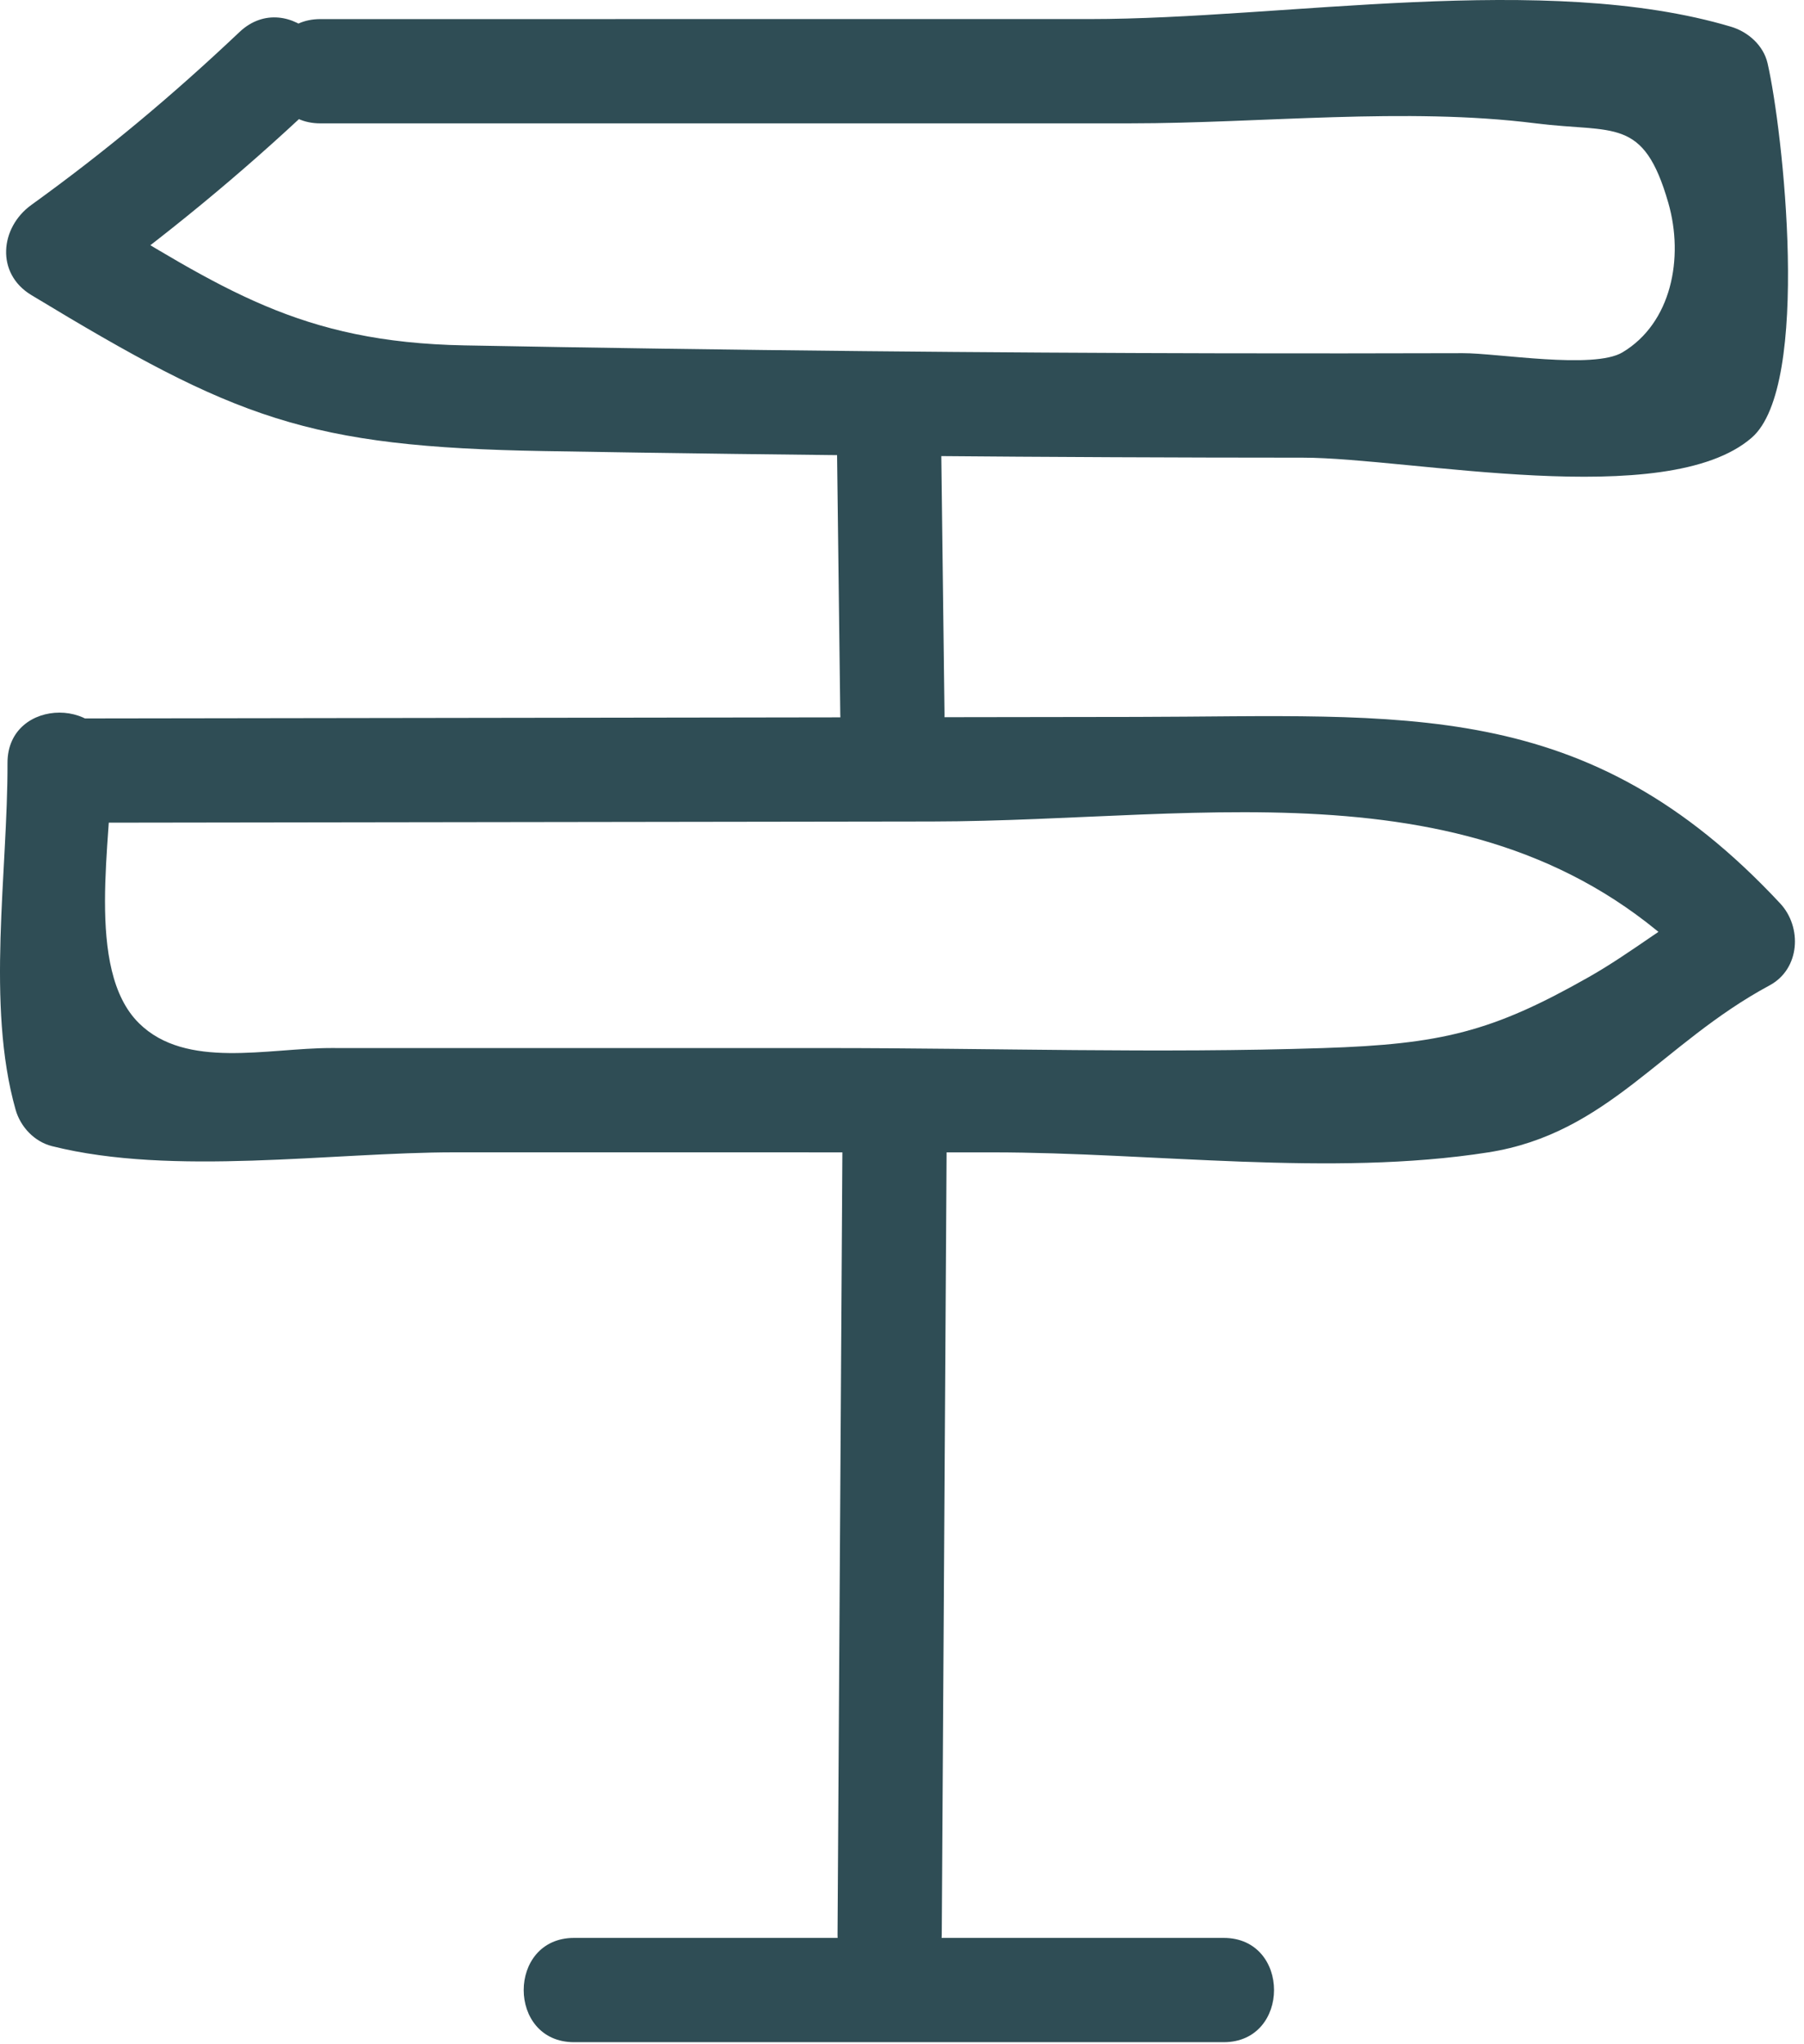 <svg width="83" height="94" viewBox="0 0 83 94" fill="none" xmlns="http://www.w3.org/2000/svg">
<path d="M14.743 5.673C27.167 5.673 39.591 5.672 52.015 5.672C58.025 5.671 64.681 4.918 70.651 5.671C74.276 6.128 75.612 5.344 76.758 9.331C77.485 11.861 76.902 14.857 74.647 16.203C73.321 16.995 68.889 16.234 67.298 16.24C63.624 16.251 59.949 16.253 56.275 16.246C50.764 16.235 45.252 16.201 39.741 16.146C33.617 16.085 27.494 15.997 21.371 15.882C13.806 15.739 10.28 13.311 3.859 9.425V13.566C7.586 10.876 11.066 8.024 14.411 4.863C16.658 2.738 13.263 -0.648 11.02 1.472C7.933 4.39 4.917 6.916 1.439 9.426C0.002 10.463 -0.208 12.57 1.439 13.566C10.847 19.258 14.129 20.557 25.045 20.742C36.679 20.941 48.314 21.042 59.95 21.045C64.84 21.047 76.669 23.532 80.595 20.126C83.349 17.737 82.025 5.947 81.323 2.906C81.134 2.088 80.428 1.464 79.648 1.231C71.116 -1.314 59.046 0.876 50.151 0.877C38.348 0.877 26.545 0.878 14.742 0.878C11.656 0.878 11.651 5.674 14.742 5.673L14.743 5.673Z" fill="#2F4D55"/>
<path d="M3.555 37.831C16.667 37.812 29.779 37.793 42.891 37.775C55.642 37.756 69.022 34.755 78.513 44.934C78.675 43.678 78.836 42.423 78.998 41.168C76.898 42.299 75.128 43.779 73.085 44.936C68.637 47.457 66.307 48.016 60.868 48.194C53.278 48.442 45.643 48.193 38.048 48.193C30.442 48.192 22.835 48.192 15.228 48.192C12.31 48.192 8.563 49.186 6.397 47.053C3.887 44.582 5.151 38.546 5.14 35.085C5.131 32 0.336 31.994 0.345 35.085C0.36 40.086 -0.65 46.207 0.718 51.028C0.943 51.82 1.583 52.499 2.393 52.703C7.951 54.1 15.256 52.987 20.934 52.987C29.174 52.988 37.415 52.988 45.656 52.989C53.026 52.989 61.232 54.127 68.475 52.989C73.985 52.124 76.438 47.991 81.419 45.309C82.824 44.552 82.921 42.633 81.905 41.543C72.975 31.967 64.661 32.948 52.258 32.966C36.024 32.99 19.79 33.013 3.557 33.037C0.47 33.041 0.465 37.836 3.556 37.831L3.555 37.831Z" fill="#2F4D55"/>
<path d="M38.506 20.378L38.66 32.846C38.699 35.929 43.494 35.938 43.456 32.846L43.301 20.378C43.262 17.295 38.467 17.286 38.506 20.378Z" fill="#2F4D55"/>
<path d="M26.411 93.906H56.301C59.387 93.906 59.392 89.111 56.301 89.111H26.411C23.325 89.111 23.32 93.906 26.411 93.906Z" fill="#2F4D55"/>
<path d="M38.761 52.346C38.685 64.547 38.61 76.749 38.534 88.949C38.515 92.035 43.31 92.039 43.329 88.949C43.404 76.749 43.48 64.547 43.556 52.346C43.575 49.26 38.78 49.257 38.761 52.346Z" fill="#2F4D55"/>
</svg>

